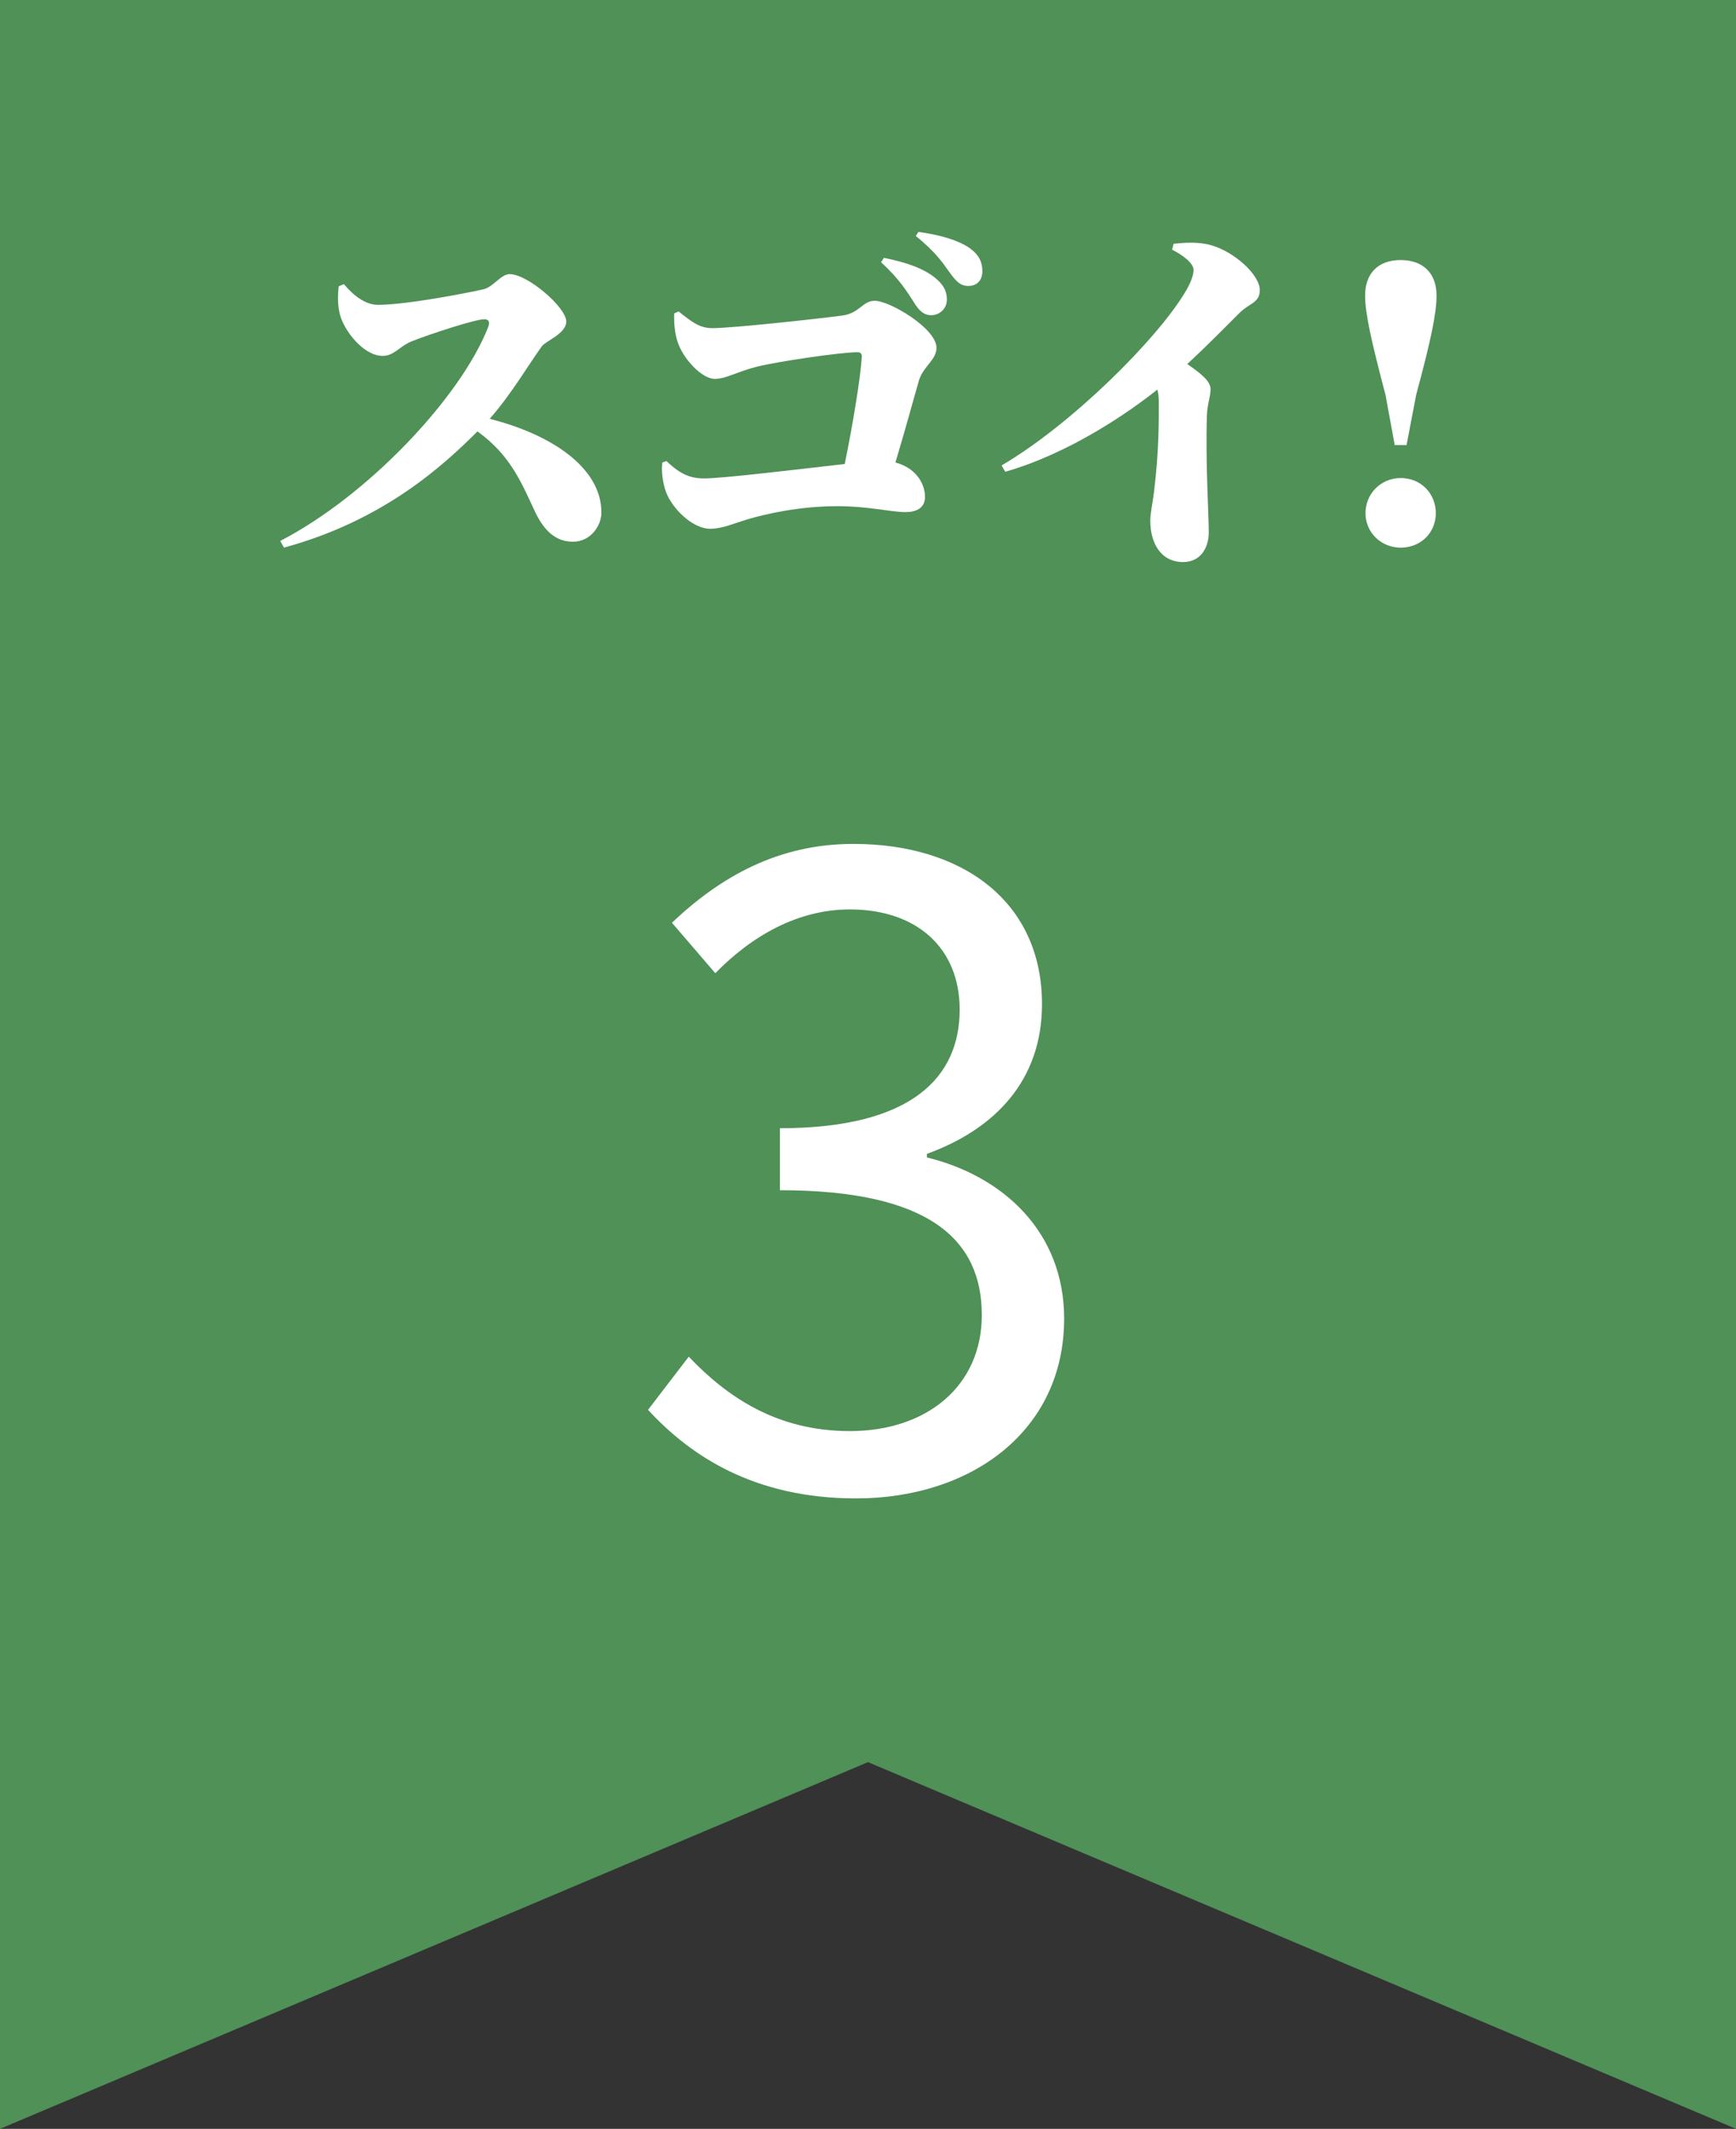 <?xml version="1.0" encoding="utf-8"?>
<!-- Generator: Adobe Illustrator 16.0.3, SVG Export Plug-In . SVG Version: 6.00 Build 0)  -->
<!DOCTYPE svg PUBLIC "-//W3C//DTD SVG 1.1//EN" "http://www.w3.org/Graphics/SVG/1.1/DTD/svg11.dtd">
<svg version="1.1" id="レイヤー_1" xmlns="http://www.w3.org/2000/svg" xmlns:xlink="http://www.w3.org/1999/xlink" x="0px"
	 y="0px" width="91.43px" height="112.085px" viewBox="0 0 91.43 112.085" enable-background="new 0 0 91.43 112.085"
	 xml:space="preserve">
<rect x="0" y="0" width="91.43" height="112.085" fill="#333333" stroke="none"/>
<polygon fill="#4F9157" points="45.715,92.778 91.43,112.085 91.43,0 0,0 0,112.085 "/>
<path fill="#FFFFFF" d="M18.112,14.959c0.507,0.604,1.13,1.091,1.793,1.091c1.5,0,4.695-0.623,5.553-0.818
	c0.526-0.117,0.916-0.798,1.383-0.798c0.956,0,2.982,1.754,2.982,2.493c0,0.643-1.072,1.013-1.286,1.306
	c-0.682,0.937-1.598,2.514-2.747,3.819c3.176,0.8,5.884,2.532,5.884,4.93c0,0.702-0.565,1.54-1.5,1.54
	c-0.897,0-1.5-0.566-1.968-1.521c-0.702-1.48-1.267-3.001-3.06-4.287c-1.793,1.793-4.949,4.696-10.19,6.118l-0.196-0.351
	c4.599-2.376,9.49-7.541,10.952-11.262c0.116-0.313,0-0.409-0.215-0.409c-0.468,0-2.845,0.778-3.781,1.148
	c-0.662,0.255-0.954,0.78-1.558,0.78c-1.013,0-2.007-1.305-2.24-2.124c-0.137-0.487-0.137-1.013-0.078-1.54L18.112,14.959z"/>
<path fill="#FFFFFF" d="M35.742,16.4c0.74,0.585,1.11,0.877,1.792,0.877c1.072,0,5.826-0.526,6.82-0.662
	c0.916-0.117,1.072-0.779,1.715-0.779c0.799,0,3.254,1.462,3.254,2.476c0,0.642-0.722,0.992-0.935,1.753
	c-0.332,1.169-0.761,2.728-1.229,4.287c1.053,0.271,1.559,1.09,1.559,1.812c0,0.506-0.351,0.799-1.033,0.799
	c-0.758,0-1.927-0.312-3.604-0.312c-2.008,0-3.819,0.428-4.677,0.682c-0.779,0.233-1.364,0.507-2.007,0.507
	c-0.916,0-1.988-1.053-2.319-1.93c-0.194-0.525-0.253-1.188-0.194-1.558l0.213-0.078c0.644,0.604,1.15,0.916,1.988,0.916
	c0.955,0,5.027-0.488,7.405-0.761c0.409-1.987,0.838-4.578,0.896-5.612c0.019-0.194-0.058-0.272-0.234-0.272
	c-0.877,0-4.189,0.487-5.28,0.76c-1.033,0.255-1.637,0.644-2.222,0.644c-0.701,0-1.695-1.091-1.968-1.968
	c-0.136-0.41-0.195-0.955-0.175-1.481L35.742,16.4z M46.556,13.575c1.129,0.234,2.143,0.546,2.806,1.15
	c0.39,0.35,0.507,0.682,0.507,1.052c0,0.449-0.352,0.819-0.838,0.819c-0.332,0-0.604-0.196-0.877-0.645
	c-0.35-0.545-0.799-1.286-1.754-2.143L46.556,13.575z M48.368,12.211c1.169,0.156,2.124,0.448,2.709,0.857
	c0.487,0.351,0.662,0.741,0.662,1.208c0,0.468-0.272,0.78-0.74,0.78c-0.409,0-0.644-0.234-0.993-0.722
	c-0.313-0.429-0.683-1.031-1.773-1.908L48.368,12.211z"/>
<path fill="#FFFFFF" d="M61.809,12.835c0.585-0.059,1.307-0.117,1.986,0.078c1.229,0.352,2.554,1.56,2.554,2.358
	c0,0.681-0.546,0.681-1.071,1.208c-0.662,0.662-1.637,1.656-2.748,2.688c0.701,0.486,1.228,0.896,1.228,1.324
	c0,0.39-0.175,0.78-0.194,1.384c-0.078,2.515,0.098,5.223,0.098,6.139c0,0.877-0.468,1.578-1.345,1.578
	c-1.208,0-1.735-1.032-1.735-2.183c0-0.389,0.119-0.877,0.195-1.501c0.273-2.22,0.254-3.857,0.254-4.734
	c0-0.254-0.02-0.468-0.078-0.662c-1.461,1.169-4.599,3.351-8.009,4.326l-0.194-0.332c3.722-2.183,8.125-6.605,9.606-9.022
	c0.331-0.525,0.506-0.974,0.506-1.267c0-0.39-0.661-0.838-1.13-1.07L61.809,12.835z"/>
<path fill="#FFFFFF" d="M75.658,15.563c0,0.936-0.293,2.338-1.072,5.223l-0.507,2.648h-0.623l-0.487-2.648
	c-0.76-2.885-1.072-4.287-1.072-5.223c0-1.209,0.722-1.871,1.871-1.871S75.658,14.354,75.658,15.563 M71.917,27.021
	c0-1.033,0.817-1.852,1.851-1.852c1.072,0,1.852,0.818,1.852,1.852c0,1.014-0.779,1.813-1.852,1.813
	C72.734,28.833,71.917,28.034,71.917,27.021"/>
<path fill="#FFFFFF" d="M34.129,74.229l2.145-2.798c2.005,2.099,4.617,3.917,8.487,3.917c4.056,0,6.948-2.379,6.948-6.109
	c0-3.963-2.752-6.573-10.633-6.573v-3.265c7.042,0,9.467-2.752,9.467-6.248c0-3.219-2.238-5.271-5.782-5.271
	c-2.751,0-5.177,1.4-7.088,3.358l-2.285-2.658c2.564-2.425,5.595-4.15,9.559-4.15c5.736,0,9.932,3.03,9.932,8.44
	c0,4.01-2.471,6.575-6.062,7.88v0.188c4.011,0.979,7.228,3.916,7.228,8.486c0,5.922-4.896,9.466-10.958,9.466
	C39.726,78.893,36.367,76.655,34.129,74.229"/>
</svg>
